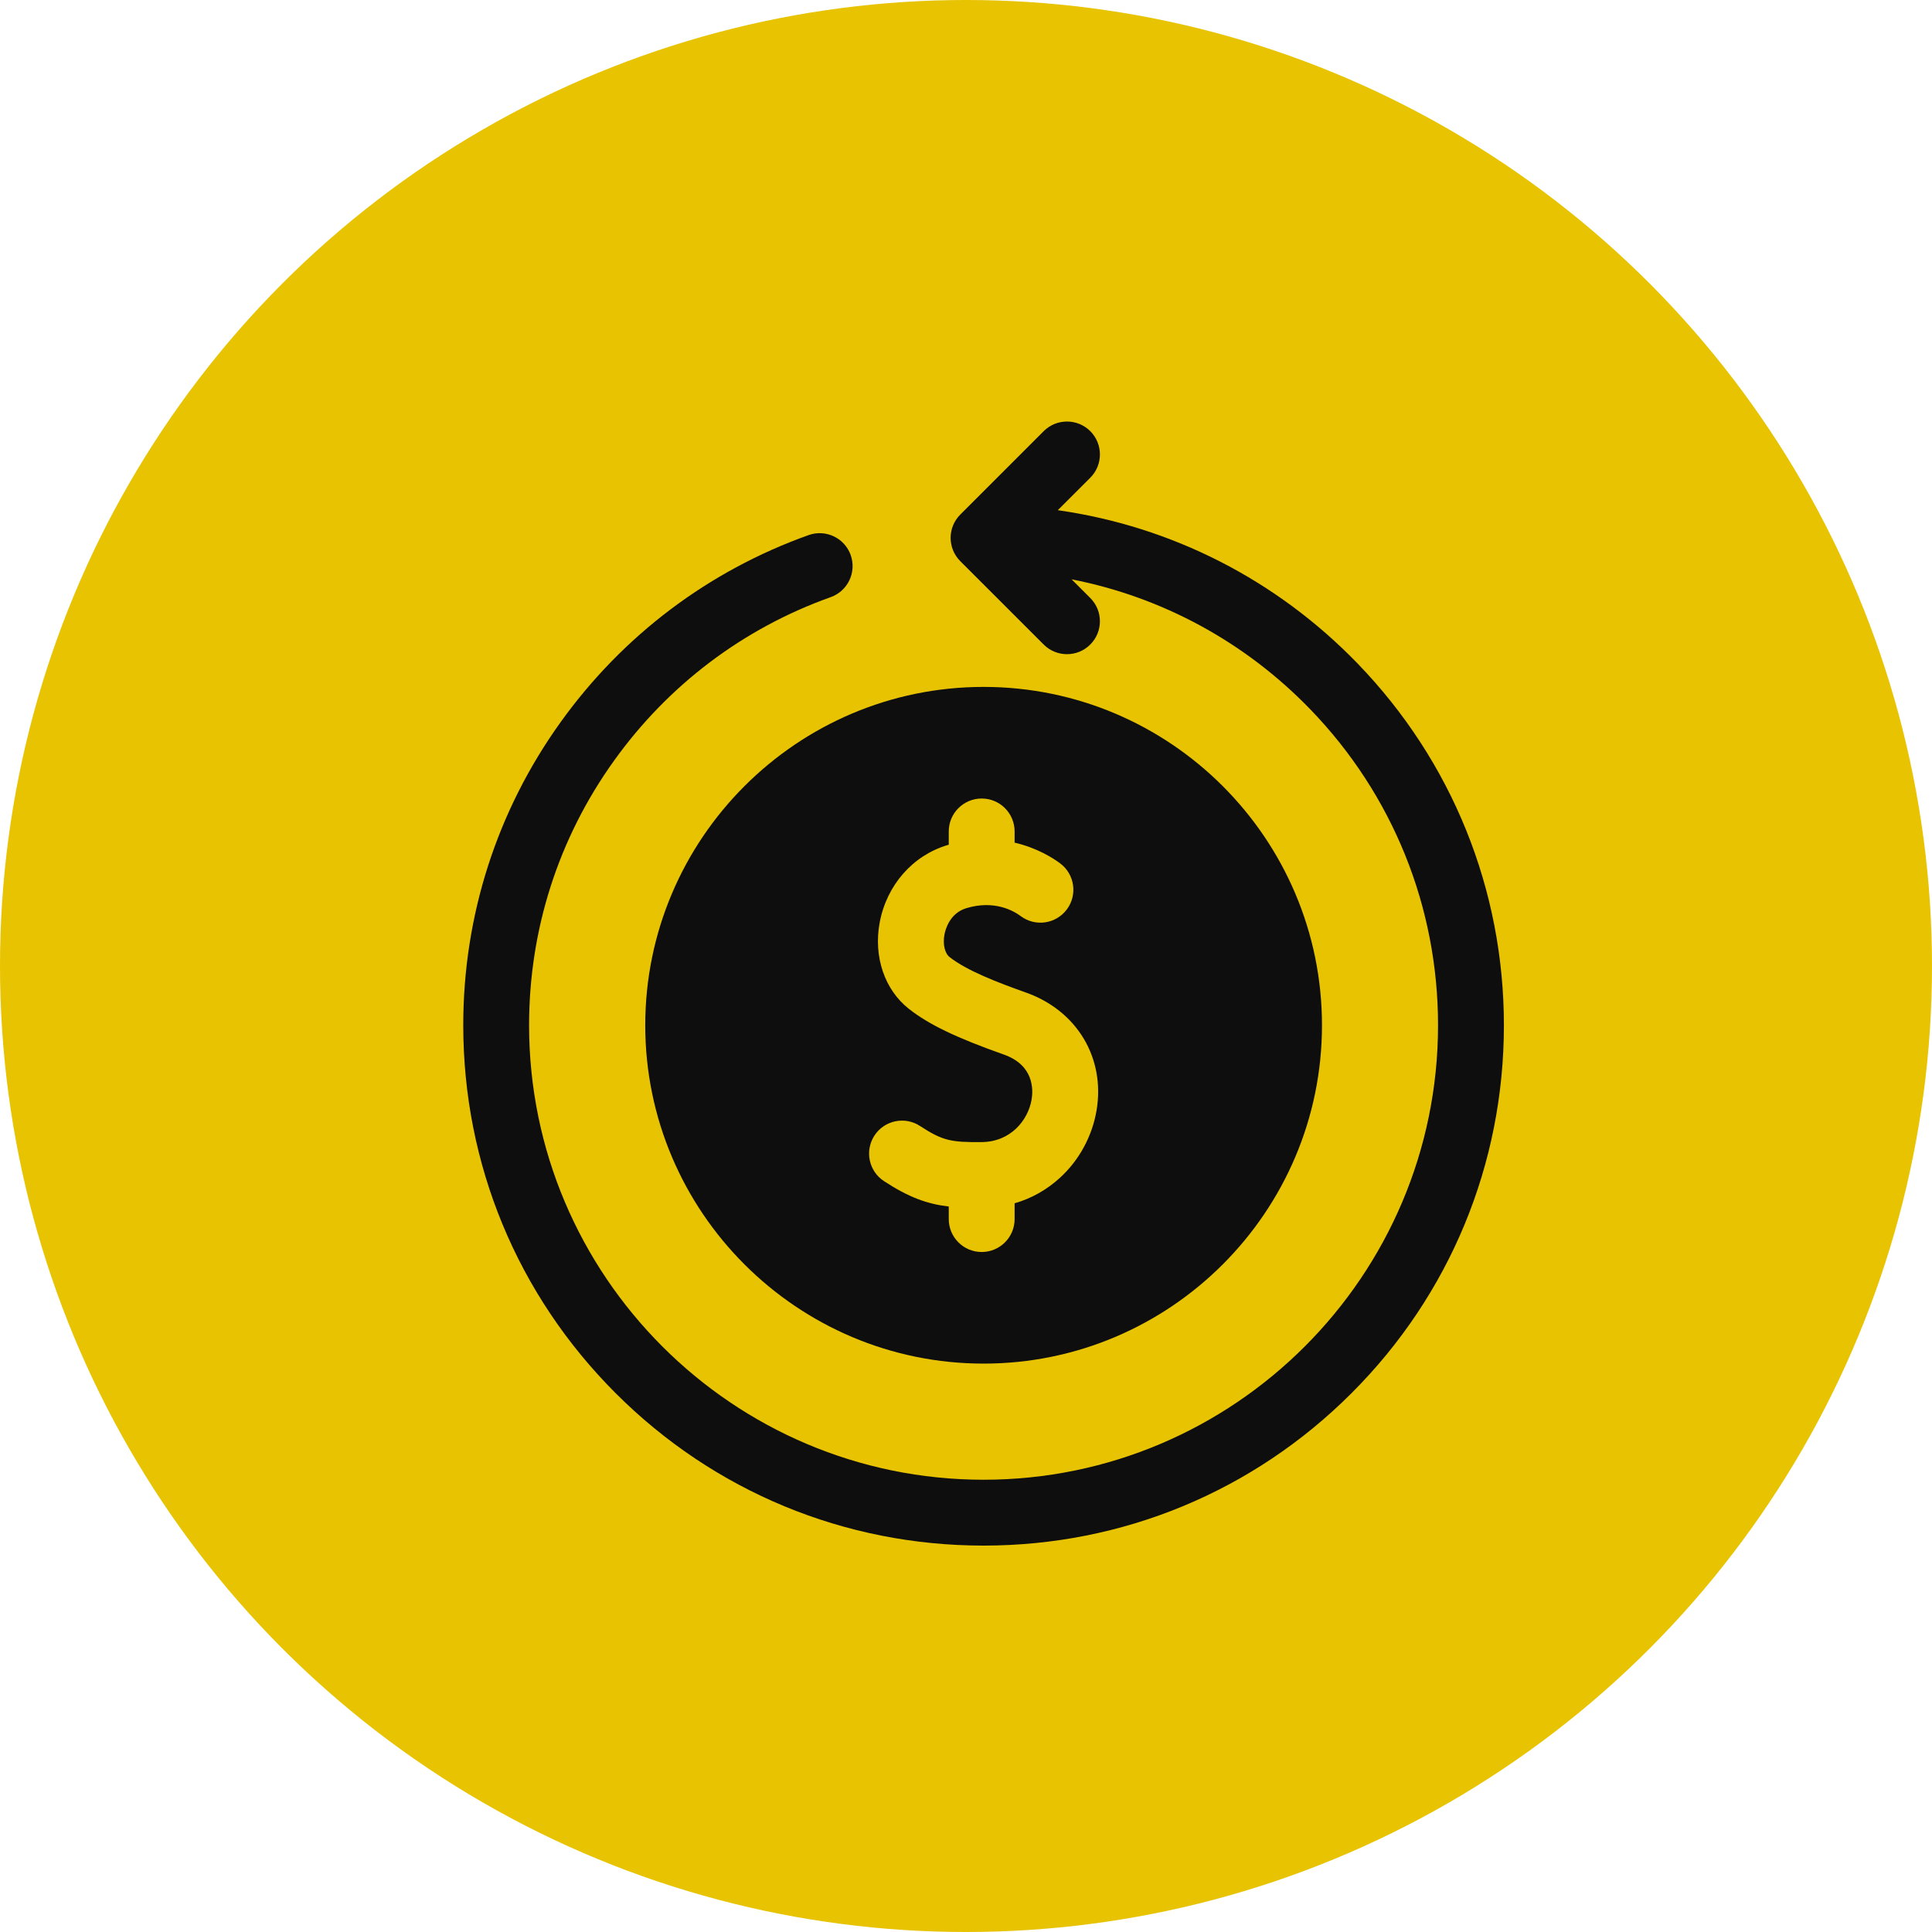 <?xml version="1.0" encoding="UTF-8"?>
<svg xmlns="http://www.w3.org/2000/svg" width="55" height="55" viewBox="0 0 55 55" fill="none">
  <circle cx="27.5" cy="27.5" r="27.5" fill="#E8C301"></circle>
  <path d="M38.651 18.892C36.343 16.505 33.356 14.986 30.113 14.524L31.038 13.6C31.404 13.234 31.404 12.641 31.038 12.274C30.671 11.909 30.078 11.909 29.712 12.274L27.337 14.649C26.971 15.015 26.971 15.608 27.337 15.975L29.712 18.349C29.895 18.532 30.135 18.623 30.375 18.623C30.614 18.623 30.854 18.532 31.037 18.349C31.404 17.983 31.404 17.389 31.037 17.023L30.506 16.492C33.082 16.996 35.445 18.273 37.303 20.195C39.647 22.62 40.938 25.814 40.938 29.187C40.938 36.321 35.134 42.125 28 42.125C20.866 42.125 15.062 36.321 15.062 29.187C15.062 26.465 15.898 23.861 17.479 21.657C19.026 19.498 21.16 17.887 23.649 16.999C24.137 16.825 24.391 16.288 24.217 15.8C24.043 15.313 23.506 15.059 23.019 15.233C20.169 16.25 17.726 18.094 15.955 20.564C14.144 23.089 13.188 26.07 13.188 29.187C13.188 33.144 14.728 36.864 17.526 39.661C20.324 42.459 24.044 44 28 44C31.957 44 35.677 42.459 38.475 39.661C41.273 36.864 42.813 33.144 42.813 29.187C42.813 25.325 41.335 21.669 38.651 18.892Z" fill="#0E0E0E"></path>
  <path d="M18.369 29.187C18.369 34.498 22.69 38.819 28.001 38.819C33.313 38.819 37.634 34.498 37.634 29.187C37.634 23.876 33.313 19.555 28.001 19.555C22.69 19.555 18.369 23.876 18.369 29.187ZM28.577 30.021C27.227 29.544 26.445 29.168 25.878 28.723C25.18 28.176 24.861 27.23 25.044 26.256C25.244 25.198 25.981 24.356 26.969 24.059C26.982 24.055 26.996 24.051 27.009 24.047V23.67C27.009 23.152 27.429 22.732 27.947 22.732C28.465 22.732 28.884 23.152 28.884 23.67V23.988C29.539 24.141 29.996 24.44 30.18 24.578C30.595 24.888 30.68 25.476 30.37 25.89C30.06 26.305 29.473 26.39 29.058 26.08C28.859 25.932 28.311 25.612 27.509 25.854C27.036 25.997 26.913 26.463 26.887 26.603C26.835 26.878 26.895 27.138 27.035 27.248C27.526 27.633 28.406 27.972 29.202 28.254C30.658 28.768 31.468 30.117 31.217 31.61C31.093 32.344 30.725 33.024 30.178 33.526C29.802 33.871 29.364 34.117 28.884 34.255V34.704C28.884 35.222 28.465 35.642 27.947 35.642C27.429 35.642 27.009 35.222 27.009 34.704V34.347C26.386 34.274 25.865 34.082 25.165 33.624C24.732 33.341 24.611 32.76 24.894 32.326C25.177 31.893 25.759 31.771 26.192 32.055C26.841 32.48 27.086 32.519 27.941 32.513C28.782 32.507 29.27 31.88 29.368 31.3C29.415 31.016 29.434 30.324 28.577 30.021Z" fill="#0E0E0E"></path>
</svg>
